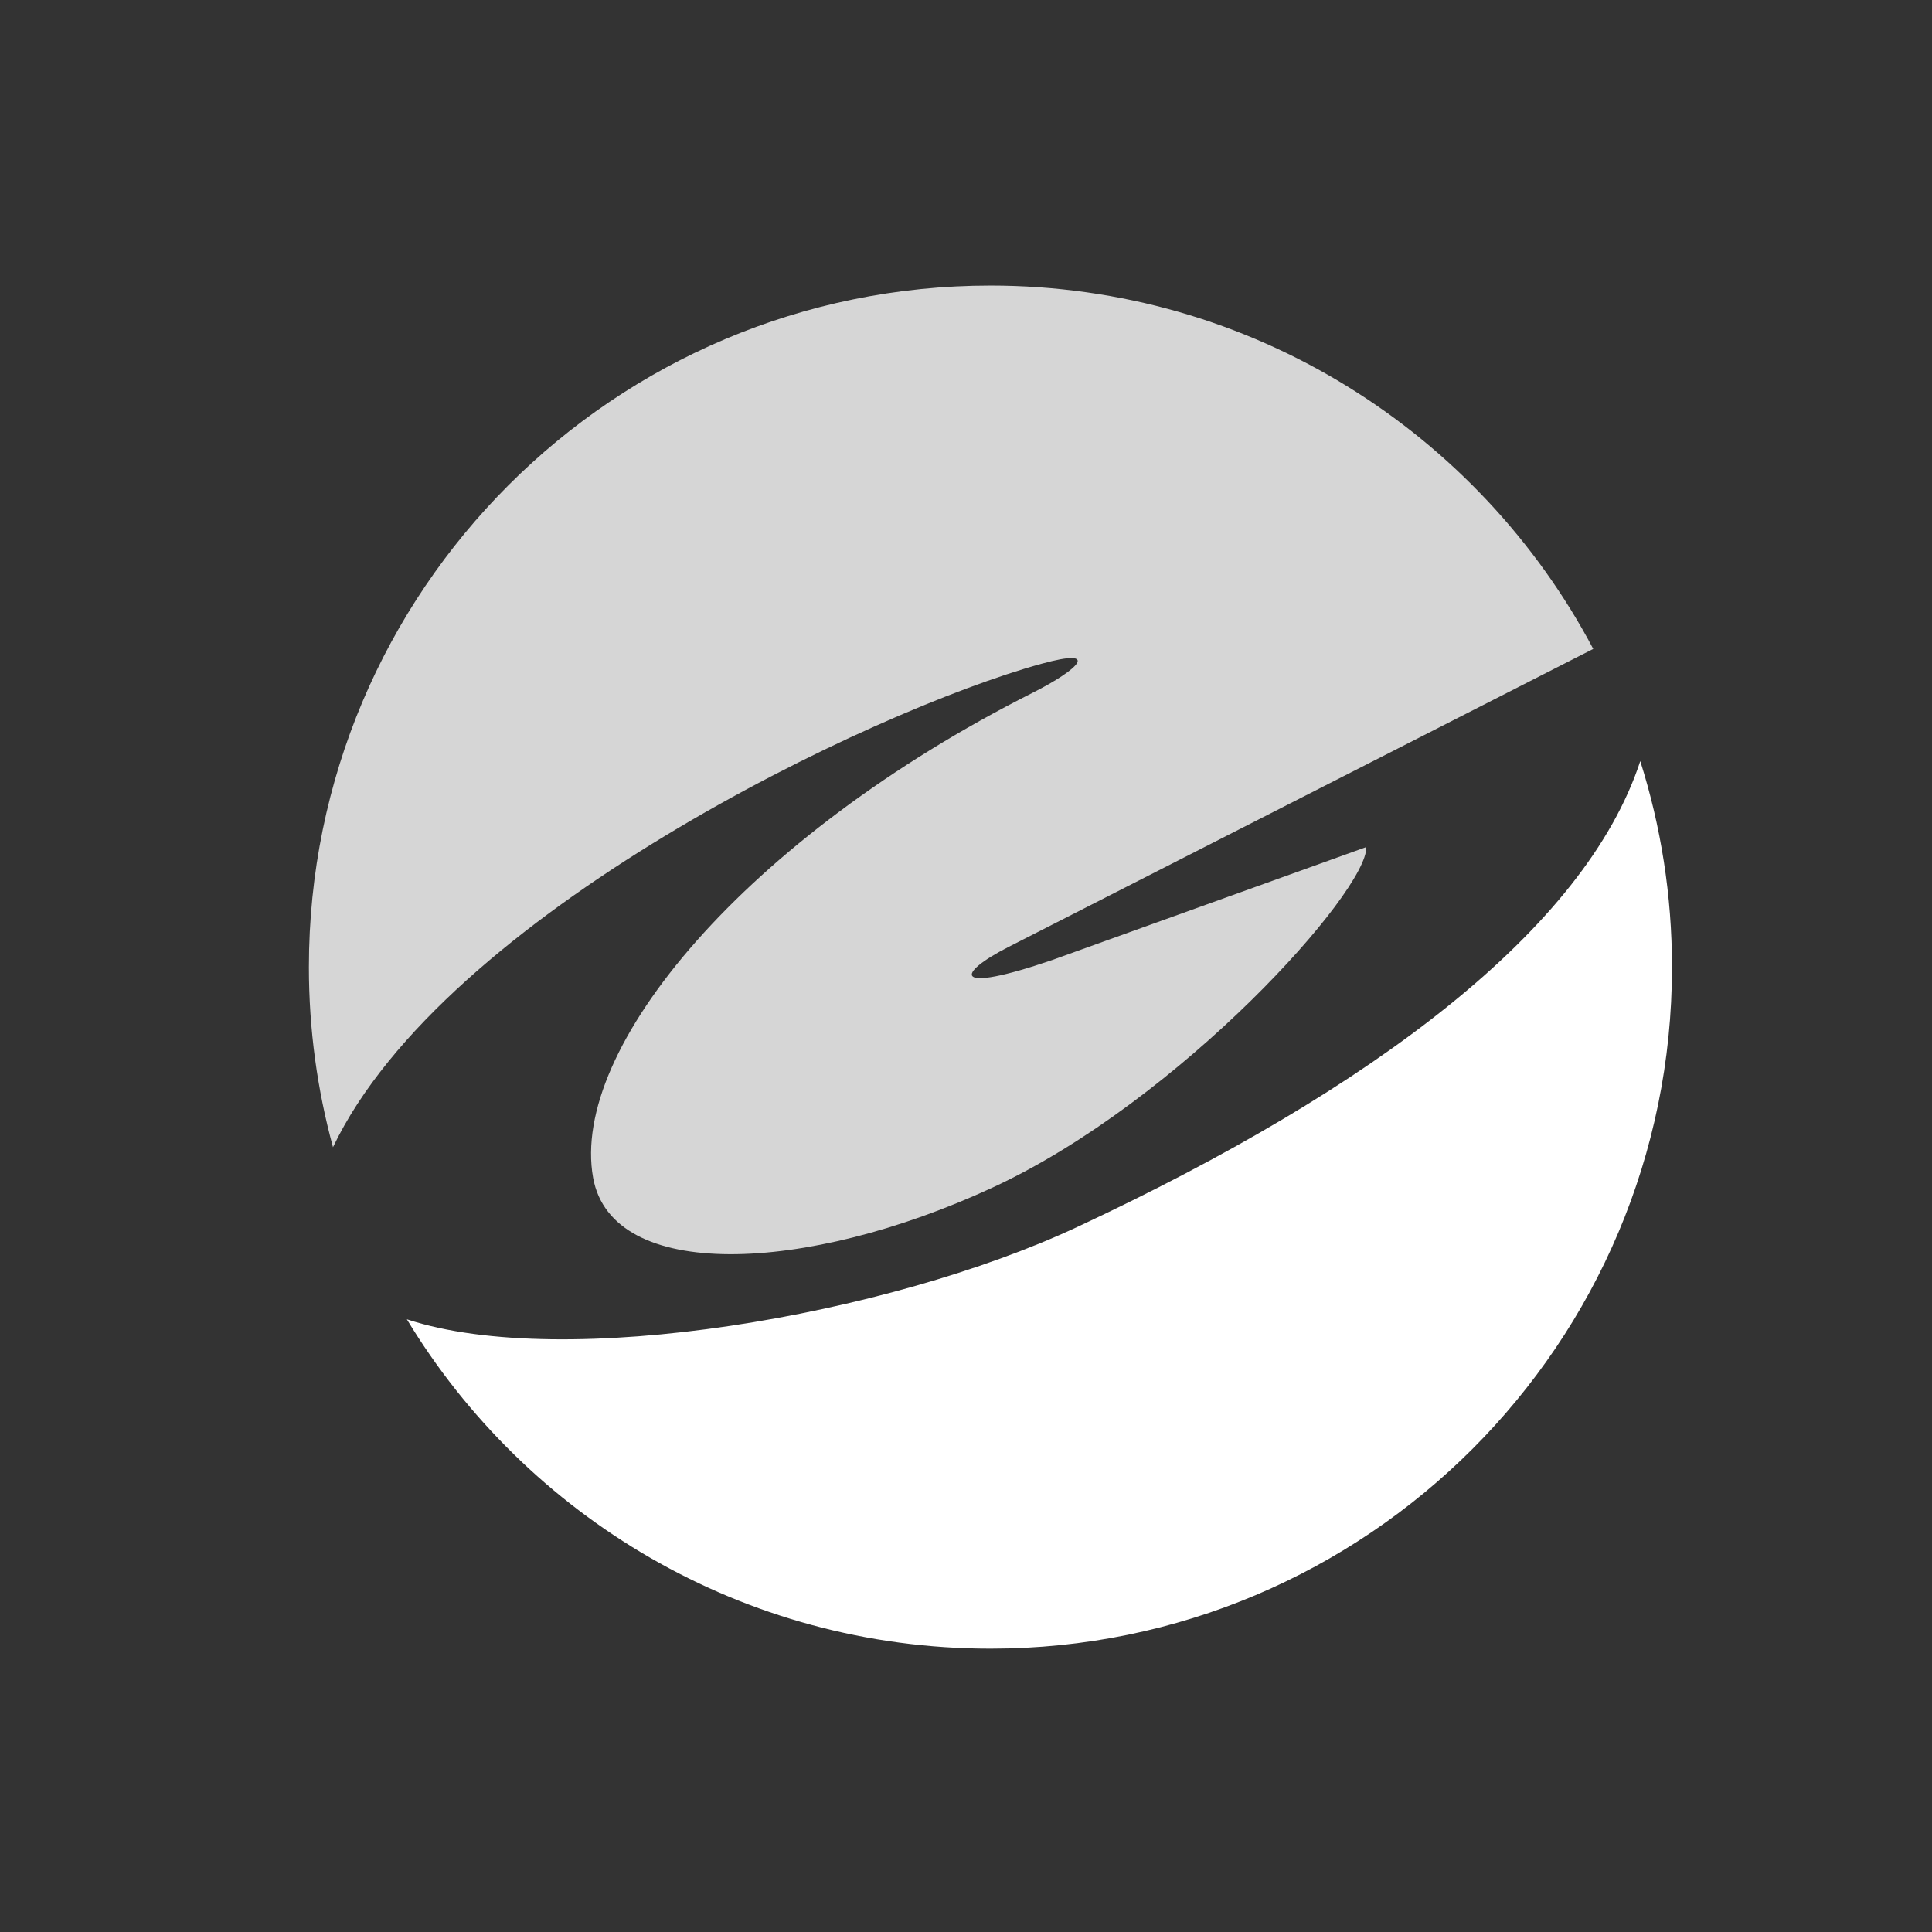 <svg xmlns="http://www.w3.org/2000/svg" width="480" height="480" xml:space="preserve"><rect width="100%" height="100%" fill="#333333" stroke="none"/><path fill="#FFF" d="M407.519 189.096c-13.703 41.839-66.546 81.48-139.896 115.75-47.168 22.036-127.337 35.837-166.545 22.927 29.66 49.044 83.497 81.83 144.994 81.83 93.517 0 169.327-75.811 169.327-169.327 0-17.839-2.765-35.032-7.88-51.18z"/><path opacity=".8" fill="#FFF" d="M258.739 164.917c14.974-4.118 9.208 1.456-2.147 7.182-71.306 35.96-115.052 88.344-109.231 120.531 4.671 25.83 52.712 23.97 99.281 2.397 46.569-21.572 93.158-73.62 92.815-84.578l-78.071 28.079c-24.996 8.561-23.969 3.424-10.79-3.276l145.24-74.031c-28.396-53.686-84.804-90.272-149.764-90.272-93.517 0-169.328 75.811-169.328 169.328 0 15.489 2.091 30.487 5.987 44.74 27.613-57.787 133.829-108.498 176.008-120.1z"/></svg>